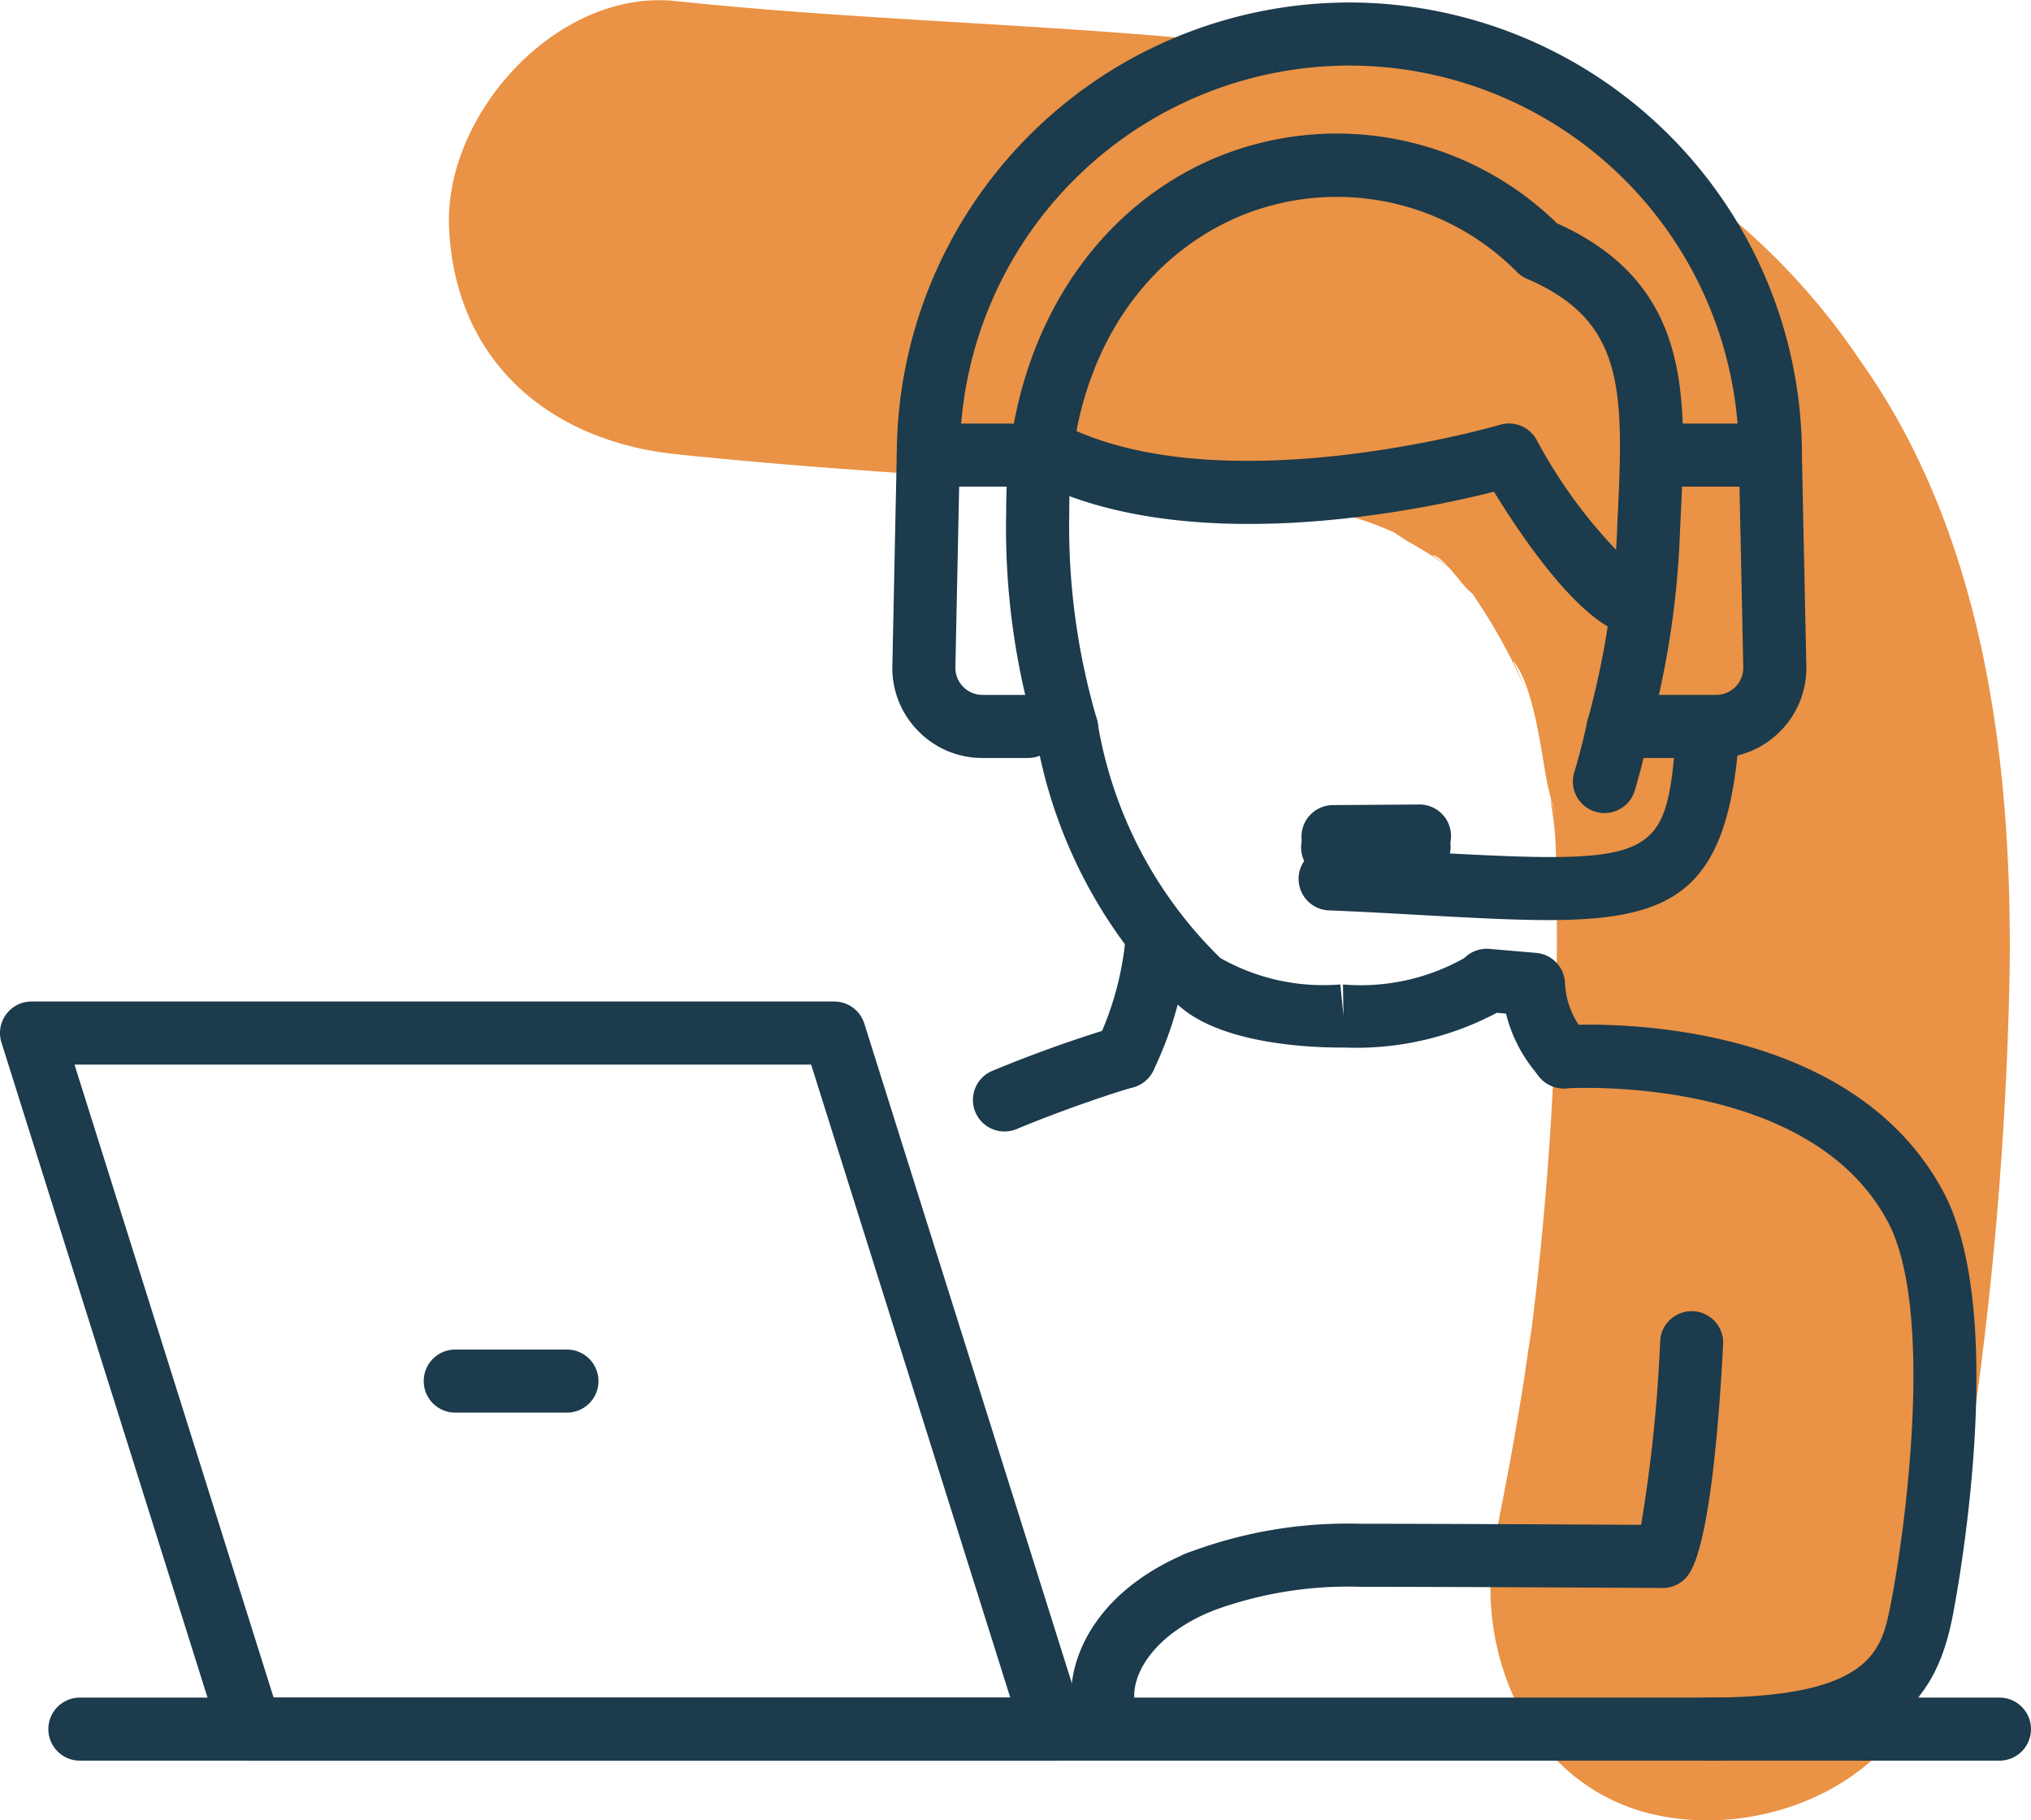 <svg xmlns="http://www.w3.org/2000/svg" width="57.221" height="51.276" viewBox="0 0 57.221 51.276">
  <g id="Group_456" data-name="Group 456" transform="translate(0 0)">
    <g id="Group_388" data-name="Group 388" transform="translate(12.65 0)">
      <path id="Path_716" data-name="Path 716" d="M-345.739,777.3c5.006.529,10.022.728,15.036,1.124a16.06,16.06,0,0,1,1.96.194c-1.69-.349-.044.02.233.074a10,10,0,0,1,3.231.913c-1.3-.86-.15-.026.2.17q.418.235.816.5.874.62-.162-.135c.31.042.8.79,1.006.979.9.825-.587-.959.3.372a15.182,15.182,0,0,1,.838,1.421q.165.314.312.638.3.644-.18-.436c.586.713.789,2.534.955,3.4.106.552.427,1.544.09.473a9.23,9.23,0,0,1,.157,2.193c.049,1.192.042,2.386.011,3.579q-.1,3.982-.542,7.946-.1.882-.211,1.762c.187-1.427-.158.988-.2,1.231-.22,1.363-.473,2.72-.748,4.073-.662,3.262.939,7.049,4.458,7.851,3.181.724,7.14-.959,7.85-4.457a104.388,104.388,0,0,0,2.172-19.23c.084-5.887-.7-12.348-4.211-17.271a19.145,19.145,0,0,0-7.117-6.348,28,28,0,0,0-9.256-2.462c-5.637-.668-11.346-.72-17-1.317-3.331-.352-6.525,3.187-6.382,6.382.168,3.759,2.814,6,6.382,6.382Z" transform="translate(352.125 -764.507)" fill="#ea9245"/>
    </g>
    <g id="Group_413" data-name="Group 413" transform="translate(0 0.07)">
      <g id="Group_406" data-name="Group 406" transform="translate(0 3.685)">
        <g id="Group_389" data-name="Group 389" transform="translate(1.363 44.067)">
          <path id="Path_717" data-name="Path 717" d="M-324.987,884.194h-54.081a.888.888,0,0,1-.889-.888.888.888,0,0,1,.889-.888h54.081a.888.888,0,0,1,.889.888A.888.888,0,0,1-324.987,884.194Z" transform="translate(379.956 -882.418)" fill="#1c3b4c"/>
        </g>
        <g id="Group_391" data-name="Group 391" transform="translate(0 24.458)">
          <g id="Group_390" data-name="Group 390">
            <path id="Path_718" data-name="Path 718" d="M-353.642,855.456h-22.617a.888.888,0,0,1-.847-.622l-6.169-19.608a.887.887,0,0,1,.131-.792.887.887,0,0,1,.716-.363h22.616a.888.888,0,0,1,.847.622l6.17,19.608a.887.887,0,0,1-.131.792A.887.887,0,0,1-353.642,855.456Zm-21.965-1.776h20.754l-5.61-17.832h-20.754Z" transform="translate(383.316 -834.071)" fill="#1c3b4c"/>
          </g>
        </g>
        <g id="Group_392" data-name="Group 392" transform="translate(11.938 34.262)">
          <path id="Path_719" data-name="Path 719" d="M-349.846,860.021h-3.147a.888.888,0,0,1-.888-.888.888.888,0,0,1,.888-.889h3.147a.888.888,0,0,1,.888.889A.888.888,0,0,1-349.846,860.021Z" transform="translate(353.881 -858.244)" fill="#1c3b4c"/>
        </g>
        <g id="Group_403" data-name="Group 403" transform="translate(27.41)">
          <g id="Group_402" data-name="Group 402">
            <g id="Group_401" data-name="Group 401">
              <g id="Group_398" data-name="Group 398" transform="translate(0.939)">
                <g id="Group_393" data-name="Group 393" transform="translate(2.455 21.883)">
                  <path id="Path_720" data-name="Path 720" d="M-306.476,832.743a.886.886,0,0,1-.388-.089.888.888,0,0,1-.41-1.187,8.689,8.689,0,0,0,.81-2.881.9.9,0,0,1,.911-.865.889.889,0,0,1,.865.912,10.2,10.2,0,0,1-.988,3.611A.889.889,0,0,1-306.476,832.743Z" transform="translate(307.364 -827.721)" fill="#1c3b4c"/>
                </g>
                <g id="Group_394" data-name="Group 394" transform="translate(15.966 15.87)">
                  <path id="Path_721" data-name="Path 721" d="M-273.161,816.174a.879.879,0,0,1-.258-.038.888.888,0,0,1-.593-1.108c.137-.455.261-.936.367-1.432a.891.891,0,0,1,1.055-.682.889.889,0,0,1,.682,1.055c-.116.543-.253,1.072-.4,1.574A.888.888,0,0,1-273.161,816.174Z" transform="translate(274.05 -812.895)" fill="#1c3b4c"/>
                </g>
                <g id="Group_395" data-name="Group 395" transform="translate(0.813 15.87)">
                  <path id="Path_722" data-name="Path 722" d="M-296.518,823.93a.885.885,0,0,1-.714-.359l-.077-.1a4.135,4.135,0,0,1-.833-1.647l-.26-.023a8.445,8.445,0,0,1-4.285.979h-.112c-1.037,0-3.523-.138-4.65-1.267a13.785,13.785,0,0,1-3.941-7.54.888.888,0,0,1,.682-1.055.888.888,0,0,1,1.055.681,11.989,11.989,0,0,0,3.462,6.658,5.871,5.871,0,0,0,3.381.745l.089.889-.015-.888a5.942,5.942,0,0,0,3.422-.746.892.892,0,0,1,.706-.257l1.318.114a.888.888,0,0,1,.809.825,2.3,2.3,0,0,0,.594,1.467l.082.11a.888.888,0,0,1-.185,1.242A.884.884,0,0,1-296.518,823.93Z" transform="translate(311.41 -812.895)" fill="#1c3b4c"/>
                </g>
                <g id="Group_396" data-name="Group 396">
                  <path id="Path_723" data-name="Path 723" d="M-296.175,791.412a.872.872,0,0,1-.267-.041.889.889,0,0,1-.581-1.113,23.845,23.845,0,0,0,.823-5.449l.02-.421c.166-3.49.127-5.365-2.566-6.524a.885.885,0,0,1-.265-.176,7.141,7.141,0,0,0-7.855-1.573c-3.014,1.293-4.8,4.4-4.773,8.3a19.3,19.3,0,0,0,.763,5.809.889.889,0,0,1-.541,1.133.887.887,0,0,1-1.134-.538,20.576,20.576,0,0,1-.865-6.4c-.03-4.57,2.212-8.382,5.849-9.943A8.882,8.882,0,0,1-297.9,776.3c3.8,1.716,3.648,4.855,3.49,8.176l-.02.418a25.134,25.134,0,0,1-.9,5.9A.888.888,0,0,1-296.175,791.412Z" transform="translate(313.416 -773.766)" fill="#1c3b4c"/>
                </g>
                <g id="Group_397" data-name="Group 397" transform="translate(0.436 8.175)">
                  <path id="Path_724" data-name="Path 724" d="M-295.058,799.886h-.011c-1.347-.015-3.19-2.775-3.966-4.042-2.086.527-8.481,1.866-12.806-.234a.888.888,0,0,1-.411-1.187.887.887,0,0,1,1.187-.411c4.505,2.186,12.122-.03,12.2-.053a.887.887,0,0,1,1.04.441,14.182,14.182,0,0,0,2.873,3.715.888.888,0,0,1,.782.892A.889.889,0,0,1-295.058,799.886Zm.135-1.757Z" transform="translate(312.341 -793.922)" fill="#1c3b4c"/>
                </g>
              </g>
              <g id="Group_399" data-name="Group 399" transform="translate(15.757 25.109)">
                <path id="Path_725" data-name="Path 725" d="M-271.977,856.409a.888.888,0,0,1-.889-.888.888.888,0,0,1,.889-.888c4.675,0,4.938-1.331,5.194-2.618.425-2.157,1.241-8.3-.078-10.786-2.223-4.187-9-3.763-9.07-3.76a.889.889,0,0,1-.948-.823.889.889,0,0,1,.822-.949c.325-.024,8-.515,10.766,4.7,1.885,3.551.319,11.623.251,11.964C-265.536,854.86-266.869,856.409-271.977,856.409Z" transform="translate(276.882 -835.674)" fill="#1c3b4c"/>
              </g>
              <g id="Group_400" data-name="Group 400" transform="translate(0 25.128)">
                <path id="Path_726" data-name="Path 726" d="M-314.843,838.713a.889.889,0,0,1-.821-.549.889.889,0,0,1,.482-1.16,36.892,36.892,0,0,1,3.486-1.246.887.887,0,0,1,1.1.606.888.888,0,0,1-.606,1.1c-.015,0-1.507.44-3.3,1.182A.887.887,0,0,1-314.843,838.713Z" transform="translate(315.732 -835.722)" fill="#1c3b4c"/>
              </g>
            </g>
          </g>
        </g>
        <g id="Group_404" data-name="Group 404" transform="translate(32.859 33.18)">
          <path id="Path_727" data-name="Path 727" d="M-301.408,864.112a.89.89,0,0,1-.818-.541.888.888,0,0,1,.471-1.164,12.693,12.693,0,0,1,4.927-.843c2.289,0,6.365.022,7.908.03a41.772,41.772,0,0,0,.537-5.177.89.89,0,0,1,.932-.841.888.888,0,0,1,.842.932c-.106,2.061-.374,5.646-.979,6.493a.89.89,0,0,1-.724.372h0s-5.652-.033-8.511-.033a11,11,0,0,0-4.234.7A.87.87,0,0,1-301.408,864.112Z" transform="translate(302.297 -855.574)" fill="#1c3b4c"/>
        </g>
        <g id="Group_405" data-name="Group 405" transform="translate(30.178 39.941)">
          <path id="Path_728" data-name="Path 728" d="M-308.021,877.2a.888.888,0,0,1-.888-.888c0-1.269.846-2.985,3.223-3.994a.888.888,0,0,1,1.165.47.887.887,0,0,1-.47,1.164c-1.58.671-2.141,1.69-2.141,2.36A.888.888,0,0,1-308.021,877.2Z" transform="translate(308.909 -872.244)" fill="#1c3b4c"/>
        </g>
      </g>
      <g id="Group_407" data-name="Group 407" transform="translate(36.586 19.836)">
        <path id="Path_729" data-name="Path 729" d="M-286.082,819.6c-.975,0-2.107-.062-3.414-.133-.83-.045-1.748-.1-2.762-.14a.889.889,0,0,1-.849-.927.89.89,0,0,1,.926-.848c1.022.045,1.946.1,2.782.141,6.387.35,6.645.228,6.921-3.282a.885.885,0,0,1,.955-.816.888.888,0,0,1,.816.956C-281.04,818.766-282.516,819.6-286.082,819.6Z" transform="translate(293.108 -813.587)" fill="#1c3b4c"/>
      </g>
      <g id="Group_408" data-name="Group 408" transform="translate(36.657 22.896)">
        <path id="Path_730" data-name="Path 730" d="M-292.044,822.924a.888.888,0,0,1-.888-.882.889.889,0,0,1,.882-.895l2.436-.017h.006a.888.888,0,0,1,.888.882.889.889,0,0,1-.883.895l-2.436.017Z" transform="translate(292.932 -821.131)" fill="#1c3b4c"/>
      </g>
      <g id="Group_409" data-name="Group 409" transform="translate(25.141 11.863)">
        <path id="Path_731" data-name="Path 731" d="M-317.507,803.348h-1.28a2.519,2.519,0,0,1-1.815-.764,2.52,2.52,0,0,1-.725-1.831l.124-5.956a.888.888,0,0,1,.888-.87h2.917a.888.888,0,0,1,.888.888.888.888,0,0,1-.888.888h-2.047l-.106,5.087a.757.757,0,0,0,.218.55.756.756,0,0,0,.546.23h1.28a.888.888,0,0,1,.888.888A.888.888,0,0,1-317.507,803.348Z" transform="translate(321.327 -793.928)" fill="#1c3b4c"/>
      </g>
      <g id="Group_410" data-name="Group 410" transform="translate(45.179 11.863)">
        <path id="Path_732" data-name="Path 732" d="M-268.748,803.348h-2.284a.889.889,0,0,1-.889-.889.889.889,0,0,1,.889-.888h2.284a.757.757,0,0,0,.545-.229.761.761,0,0,0,.219-.552l-.107-5.086h-2.038a.888.888,0,0,1-.888-.888.888.888,0,0,1,.888-.888h2.908a.888.888,0,0,1,.888.87l.125,5.956a2.522,2.522,0,0,1-.725,1.831A2.522,2.522,0,0,1-268.748,803.348Z" transform="translate(271.92 -793.928)" fill="#1c3b4c"/>
      </g>
      <g id="Group_411" data-name="Group 411" transform="translate(36.668 22.593)">
        <path id="Path_733" data-name="Path 733" d="M-292.018,822.178a.889.889,0,0,1-.888-.882.889.889,0,0,1,.882-.895l2.436-.017h.006a.888.888,0,0,1,.889.882.888.888,0,0,1-.882.895l-2.436.018Z" transform="translate(292.906 -820.384)" fill="#1c3b4c"/>
      </g>
      <g id="Group_412" data-name="Group 412" transform="translate(25.265)">
        <path id="Path_734" data-name="Path 734" d="M-296.407,778.318a.888.888,0,0,1-.888-.888,10.987,10.987,0,0,0-10.974-10.974,10.987,10.987,0,0,0-10.974,10.974.888.888,0,0,1-.888.888.888.888,0,0,1-.889-.888,12.765,12.765,0,0,1,12.751-12.751,12.765,12.765,0,0,1,12.751,12.751A.888.888,0,0,1-296.407,778.318Z" transform="translate(321.021 -764.679)" fill="#1c3b4c"/>
      </g>
    </g>
  </g>
</svg>
